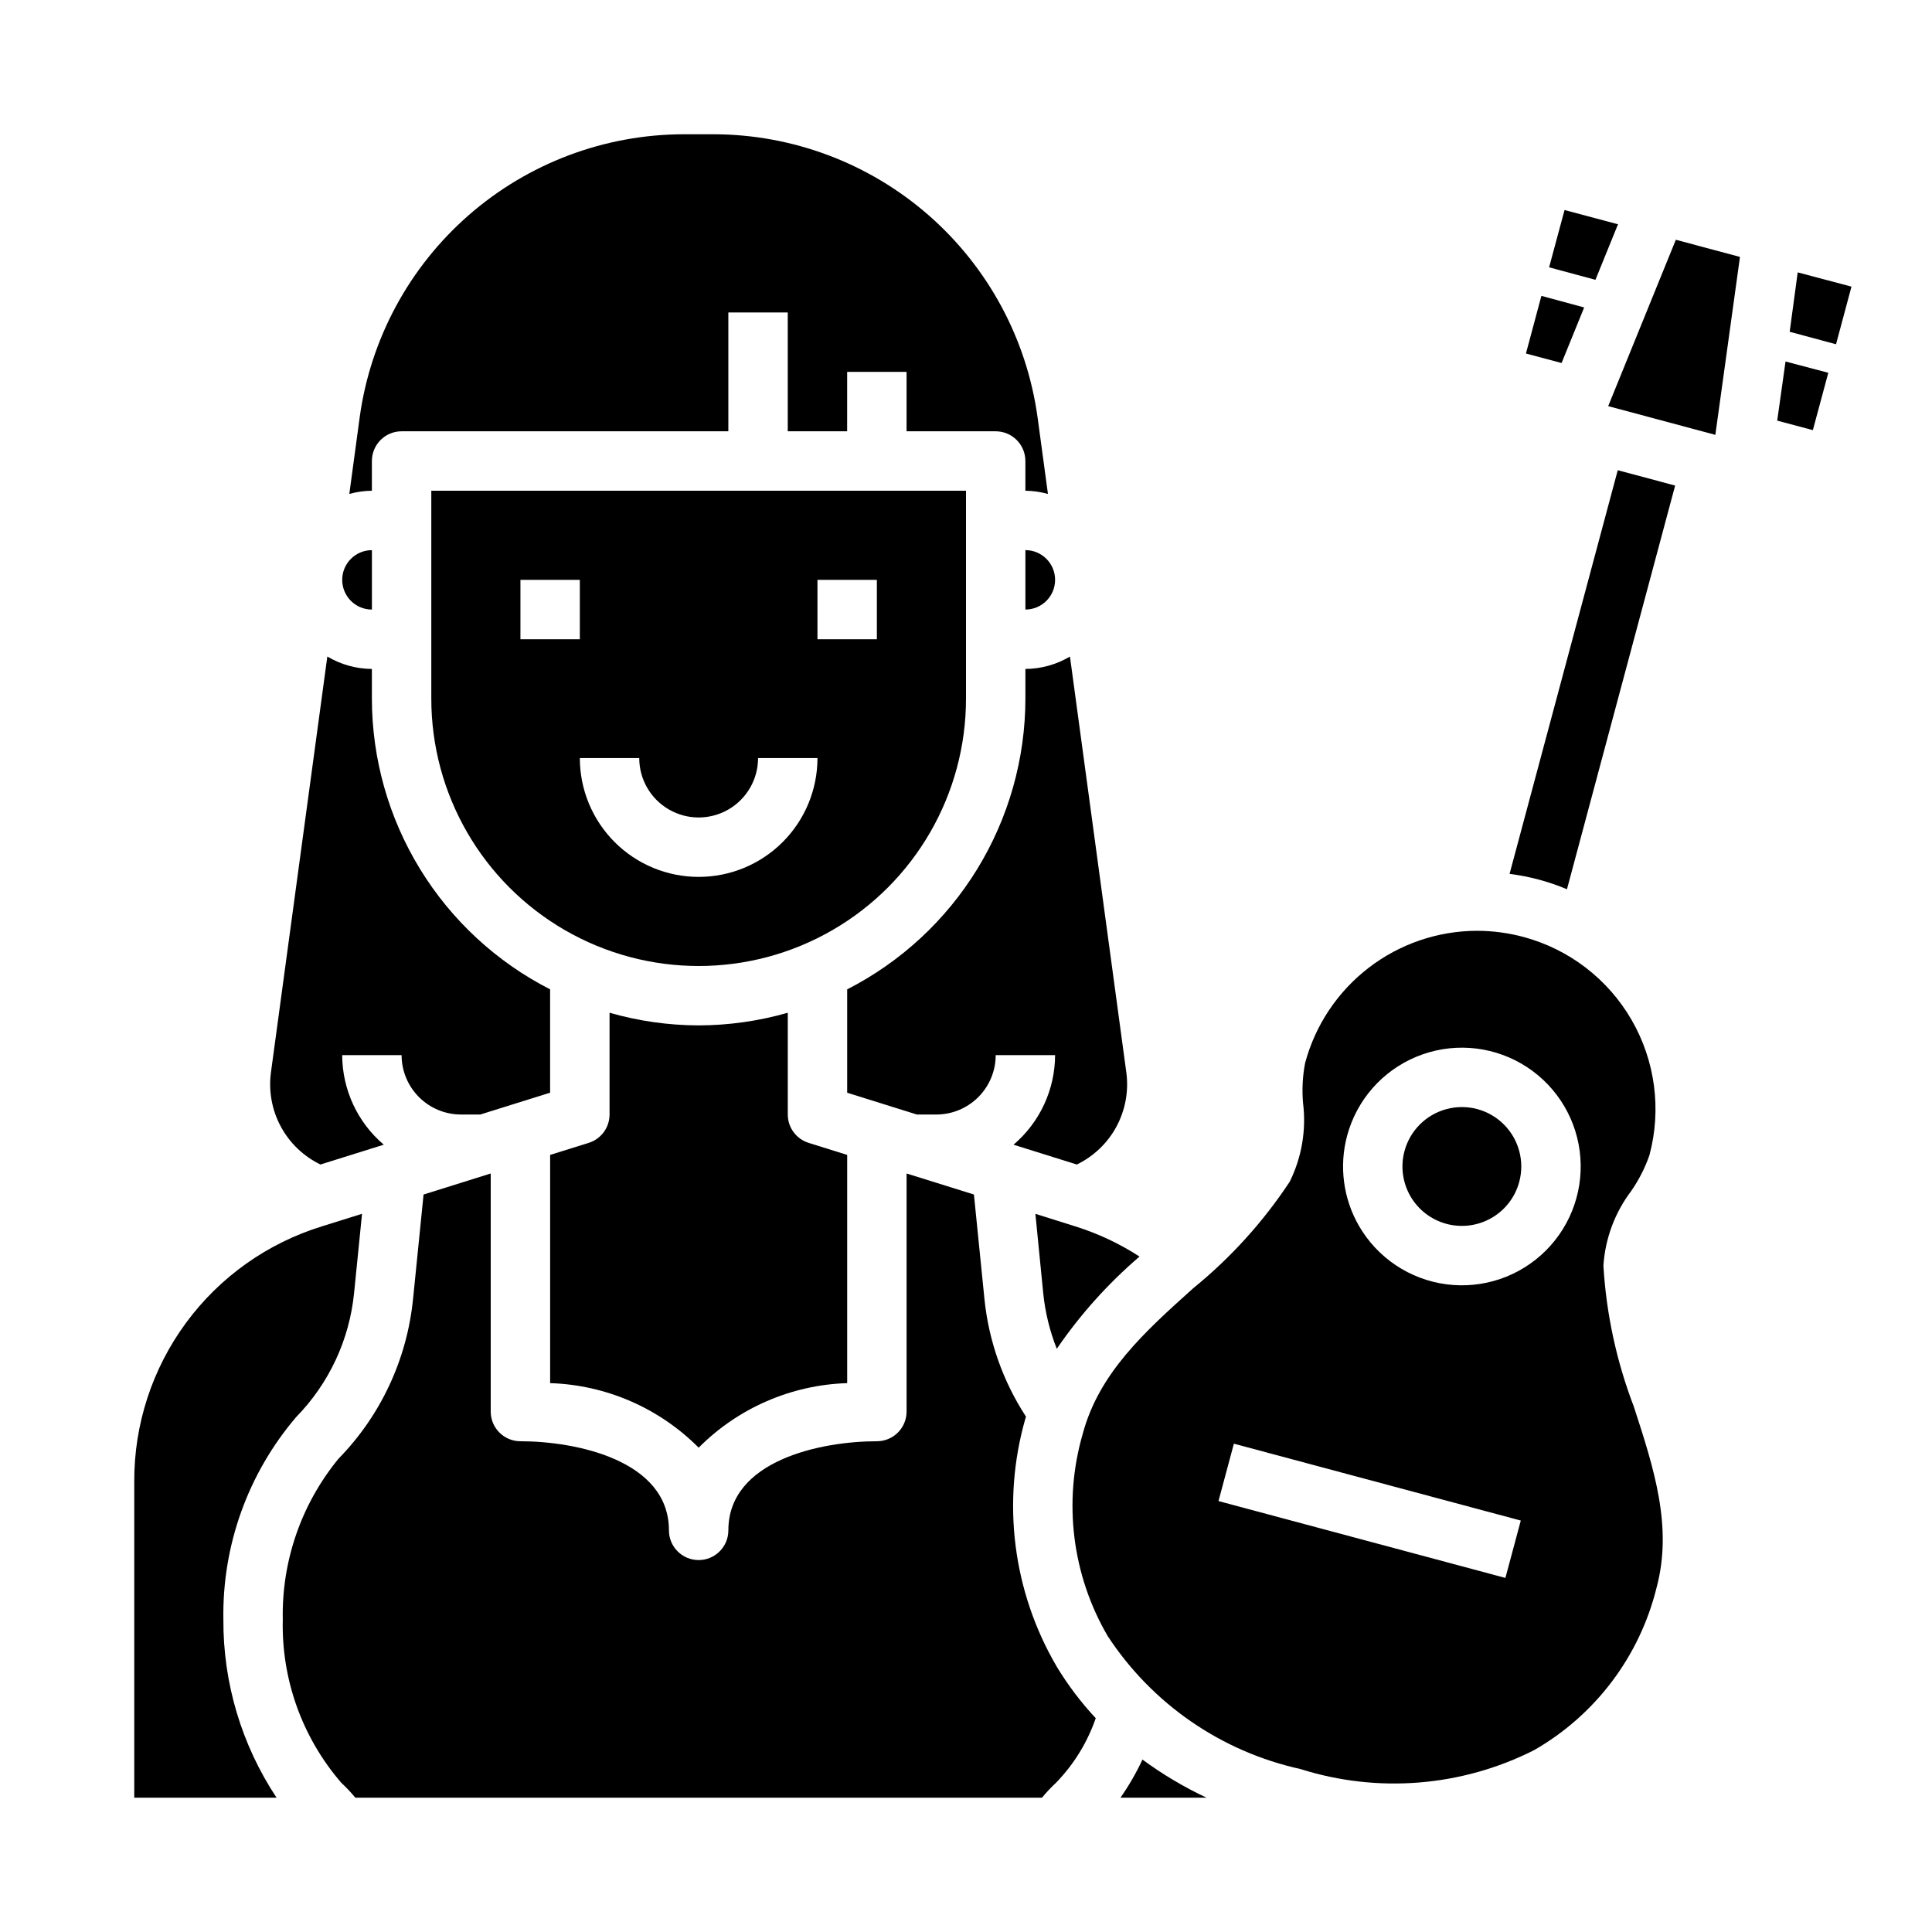 <?xml version="1.0" encoding="UTF-8"?>
<!-- Uploaded to: SVG Repo, www.svgrepo.com, Generator: SVG Repo Mixer Tools -->
<svg fill="#000000" width="800px" height="800px" version="1.1" viewBox="144 144 512 512" xmlns="http://www.w3.org/2000/svg">
 <g>
  <path d="m427.55 317.99c-3.574 2.129-7.648 3.266-11.809 3.289v7.871c-0.016 15.945-4.438 31.578-12.77 45.168-8.336 13.594-20.262 24.621-34.461 31.871v27.395l18.48 5.777h5.133c4.176 0 8.18-1.66 11.133-4.613 2.953-2.953 4.613-6.957 4.613-11.133h15.742c-0.027 9.145-4.051 17.82-11.02 23.742l16.781 5.25c4.457-2.156 8.125-5.66 10.48-10.016 2.356-4.356 3.285-9.34 2.652-14.254z"/>
  <path d="m329.15 415.74c-7.988-0.02-15.934-1.148-23.613-3.352v26.969c0 3.438-2.231 6.477-5.512 7.508l-10.234 3.199v60.48c14.824 0.469 28.906 6.59 39.359 17.105 10.457-10.516 24.539-16.637 39.363-17.105v-60.48l-10.234-3.195v-0.004c-3.281-1.031-5.512-4.07-5.512-7.508v-26.969c-7.68 2.203-15.625 3.332-23.617 3.352z"/>
  <path d="m527.34 468.34c4.031 1.078 8.328 0.512 11.945-1.574 3.613-2.086 6.254-5.523 7.332-9.559 1.457-5.434-0.094-11.23-4.07-15.207-3.977-3.981-9.777-5.535-15.211-4.078-5.434 1.453-9.676 5.699-11.133 11.133-1.082 4.031-0.516 8.332 1.57 11.949 2.09 3.617 5.531 6.258 9.566 7.336z"/>
  <path d="m418.39 465.68 2.07 20.992c0.512 5.066 1.723 10.039 3.598 14.77 6.211-9.07 13.582-17.289 21.926-24.441-5.289-3.426-11.016-6.117-17.027-8z"/>
  <path d="m463.76 620.41c-5.981-2.805-11.676-6.191-16.996-10.105-1.645 3.531-3.598 6.914-5.832 10.105z"/>
  <path d="m400 329.15v-55.102h-141.7v55.105-0.004c0 25.312 13.504 48.703 35.426 61.359 21.922 12.656 48.926 12.656 70.848 0s35.426-36.047 35.426-61.359zm-118.08-31.484h15.742v15.742h-15.742zm47.23 78.719c-8.348 0-16.359-3.316-22.262-9.223-5.906-5.906-9.223-13.914-9.223-22.266h15.742c0 5.625 3 10.82 7.871 13.633s10.875 2.812 15.746 0c4.871-2.812 7.871-8.008 7.871-13.633h15.742c0 8.352-3.316 16.359-9.223 22.266-5.902 5.906-13.914 9.223-22.266 9.223zm47.23-62.977h-15.742v-15.742h15.742z"/>
  <path d="m550.53 607.82c16.258-9.309 27.992-24.871 32.473-43.059 4.336-16.16-0.699-31.637-6.031-48.02-4.574-11.949-7.289-24.527-8.051-37.301 0.457-7.164 3.008-14.039 7.336-19.773 2.043-2.934 3.68-6.133 4.856-9.508 3.246-12.102 1.551-24.996-4.711-35.848-6.262-10.852-16.578-18.77-28.68-22.012-4.016-1.078-8.156-1.625-12.312-1.629-10.387 0.027-20.469 3.473-28.699 9.805-8.23 6.332-14.148 15.195-16.84 25.223-0.676 3.516-0.859 7.106-0.543 10.668 0.875 7.133-0.355 14.367-3.543 20.805-7.047 10.672-15.684 20.199-25.609 28.262-12.816 11.516-24.914 22.402-29.246 38.574-5.215 17.992-2.828 37.34 6.598 53.527 11.762 17.996 30.109 30.66 51.105 35.277 20.492 6.488 42.711 4.695 61.898-4.992zm-49.531-162.83c2.531-9.457 9.32-17.199 18.363-20.945 9.043-3.75 19.316-3.078 27.793 1.816 8.48 4.894 14.199 13.453 15.48 23.156 1.277 9.707-2.031 19.457-8.953 26.379-6.918 6.922-16.668 10.234-26.371 8.957-9.707-1.277-18.266-6.996-23.164-15.473-4.176-7.231-5.309-15.824-3.148-23.891zm-30.008 81.602 76.035 20.371-4.078 15.203-76.035-20.367z"/>
  <path d="m544.05 375.59c5.234 0.652 10.352 2.023 15.211 4.07l28.668-106.98-15.207-4.07z"/>
  <path d="m215.79 428.29c-0.641 4.922 0.281 9.918 2.637 14.281 2.359 4.363 6.027 7.875 10.492 10.035l16.781-5.25h0.004c-6.969-5.922-10.992-14.598-11.02-23.742h15.742c0 4.176 1.66 8.18 4.613 11.133 2.949 2.953 6.957 4.613 11.133 4.613h5.117l18.496-5.785v-27.387c-14.199-7.25-26.125-18.277-34.461-31.871-8.332-13.59-12.754-29.223-12.77-45.168v-7.871c-4.16-0.023-8.234-1.16-11.809-3.289z"/>
  <path d="m242.56 305.54v-15.746c-4.348 0-7.871 3.527-7.871 7.875 0 4.348 3.523 7.871 7.871 7.871z"/>
  <path d="m179.58 620.41h37.715c-9.281-13.996-14.188-30.438-14.098-47.23-0.324-19.633 6.535-38.707 19.285-53.641 8.703-8.895 14.117-20.484 15.352-32.867l2.109-21.004-10.586 3.312-0.004 0.004c-14.449 4.438-27.086 13.402-36.051 25.574-8.961 12.172-13.773 26.902-13.723 42.016z"/>
  <path d="m424.03 585.64c-11.637-19.848-14.633-43.598-8.289-65.715 0.047-0.164 0.117-0.324 0.164-0.488-6.113-9.375-9.891-20.078-11.02-31.215l-2.785-27.664-17.848-5.57v63.086c0 2.09-0.828 4.09-2.305 5.566-1.477 1.477-3.481 2.305-5.566 2.305-14.617 0-39.359 4.977-39.359 23.617 0 4.348-3.527 7.871-7.875 7.871-4.348 0-7.871-3.523-7.871-7.871 0-18.641-24.742-23.617-39.359-23.617-4.348 0-7.871-3.523-7.871-7.871v-63.086l-17.797 5.574-2.785 27.688-0.004-0.004c-1.59 15.957-8.562 30.895-19.773 42.352-9.828 11.988-15.059 27.086-14.746 42.582-0.391 15.84 5.129 31.258 15.484 43.25 1.332 1.246 2.586 2.574 3.746 3.981h181.96c1.156-1.41 2.41-2.738 3.746-3.981 4.715-4.859 8.301-10.695 10.508-17.094-3.918-4.191-7.391-8.781-10.359-13.695z"/>
  <path d="m333.16 179.58h-8.027c-20.938 0.051-41.152 7.664-56.918 21.441-15.77 13.773-26.027 32.781-28.887 53.523l-2.754 20.355h-0.004c1.949-0.543 3.961-0.828 5.984-0.855v-7.871c0-4.348 3.523-7.875 7.871-7.875h86.594v-31.488h15.742v31.488h15.742l0.004-15.742h15.742v15.742h23.617c2.086 0 4.09 0.832 5.566 2.309s2.305 3.477 2.305 5.566v7.871c2.019 0.027 4.027 0.316 5.977 0.855l-2.754-20.355h-0.004c-2.859-20.738-13.117-39.746-28.883-53.523-15.766-13.773-35.977-21.391-56.914-21.441z"/>
  <path d="m415.74 289.79v15.746c4.348 0 7.871-3.523 7.871-7.871 0-4.348-3.523-7.875-7.871-7.875z"/>
  <path d="m605.11 212.09-16.996-4.551-17.926 44.09 28.395 7.613z"/>
  <path d="m634.66 219.96-4.094 15.273-12.281-3.309 2.125-15.742z"/>
  <path d="m628.52 242.79-4.094 15.195-9.445-2.519 2.203-15.664z"/>
  <path d="m572.79 203.43-5.981 14.723-12.281-3.309 4.094-15.191z"/>
  <path d="m563.82 225.48-5.984 14.719-9.445-2.519 4.094-15.27z"/>
 </g>
</svg>
